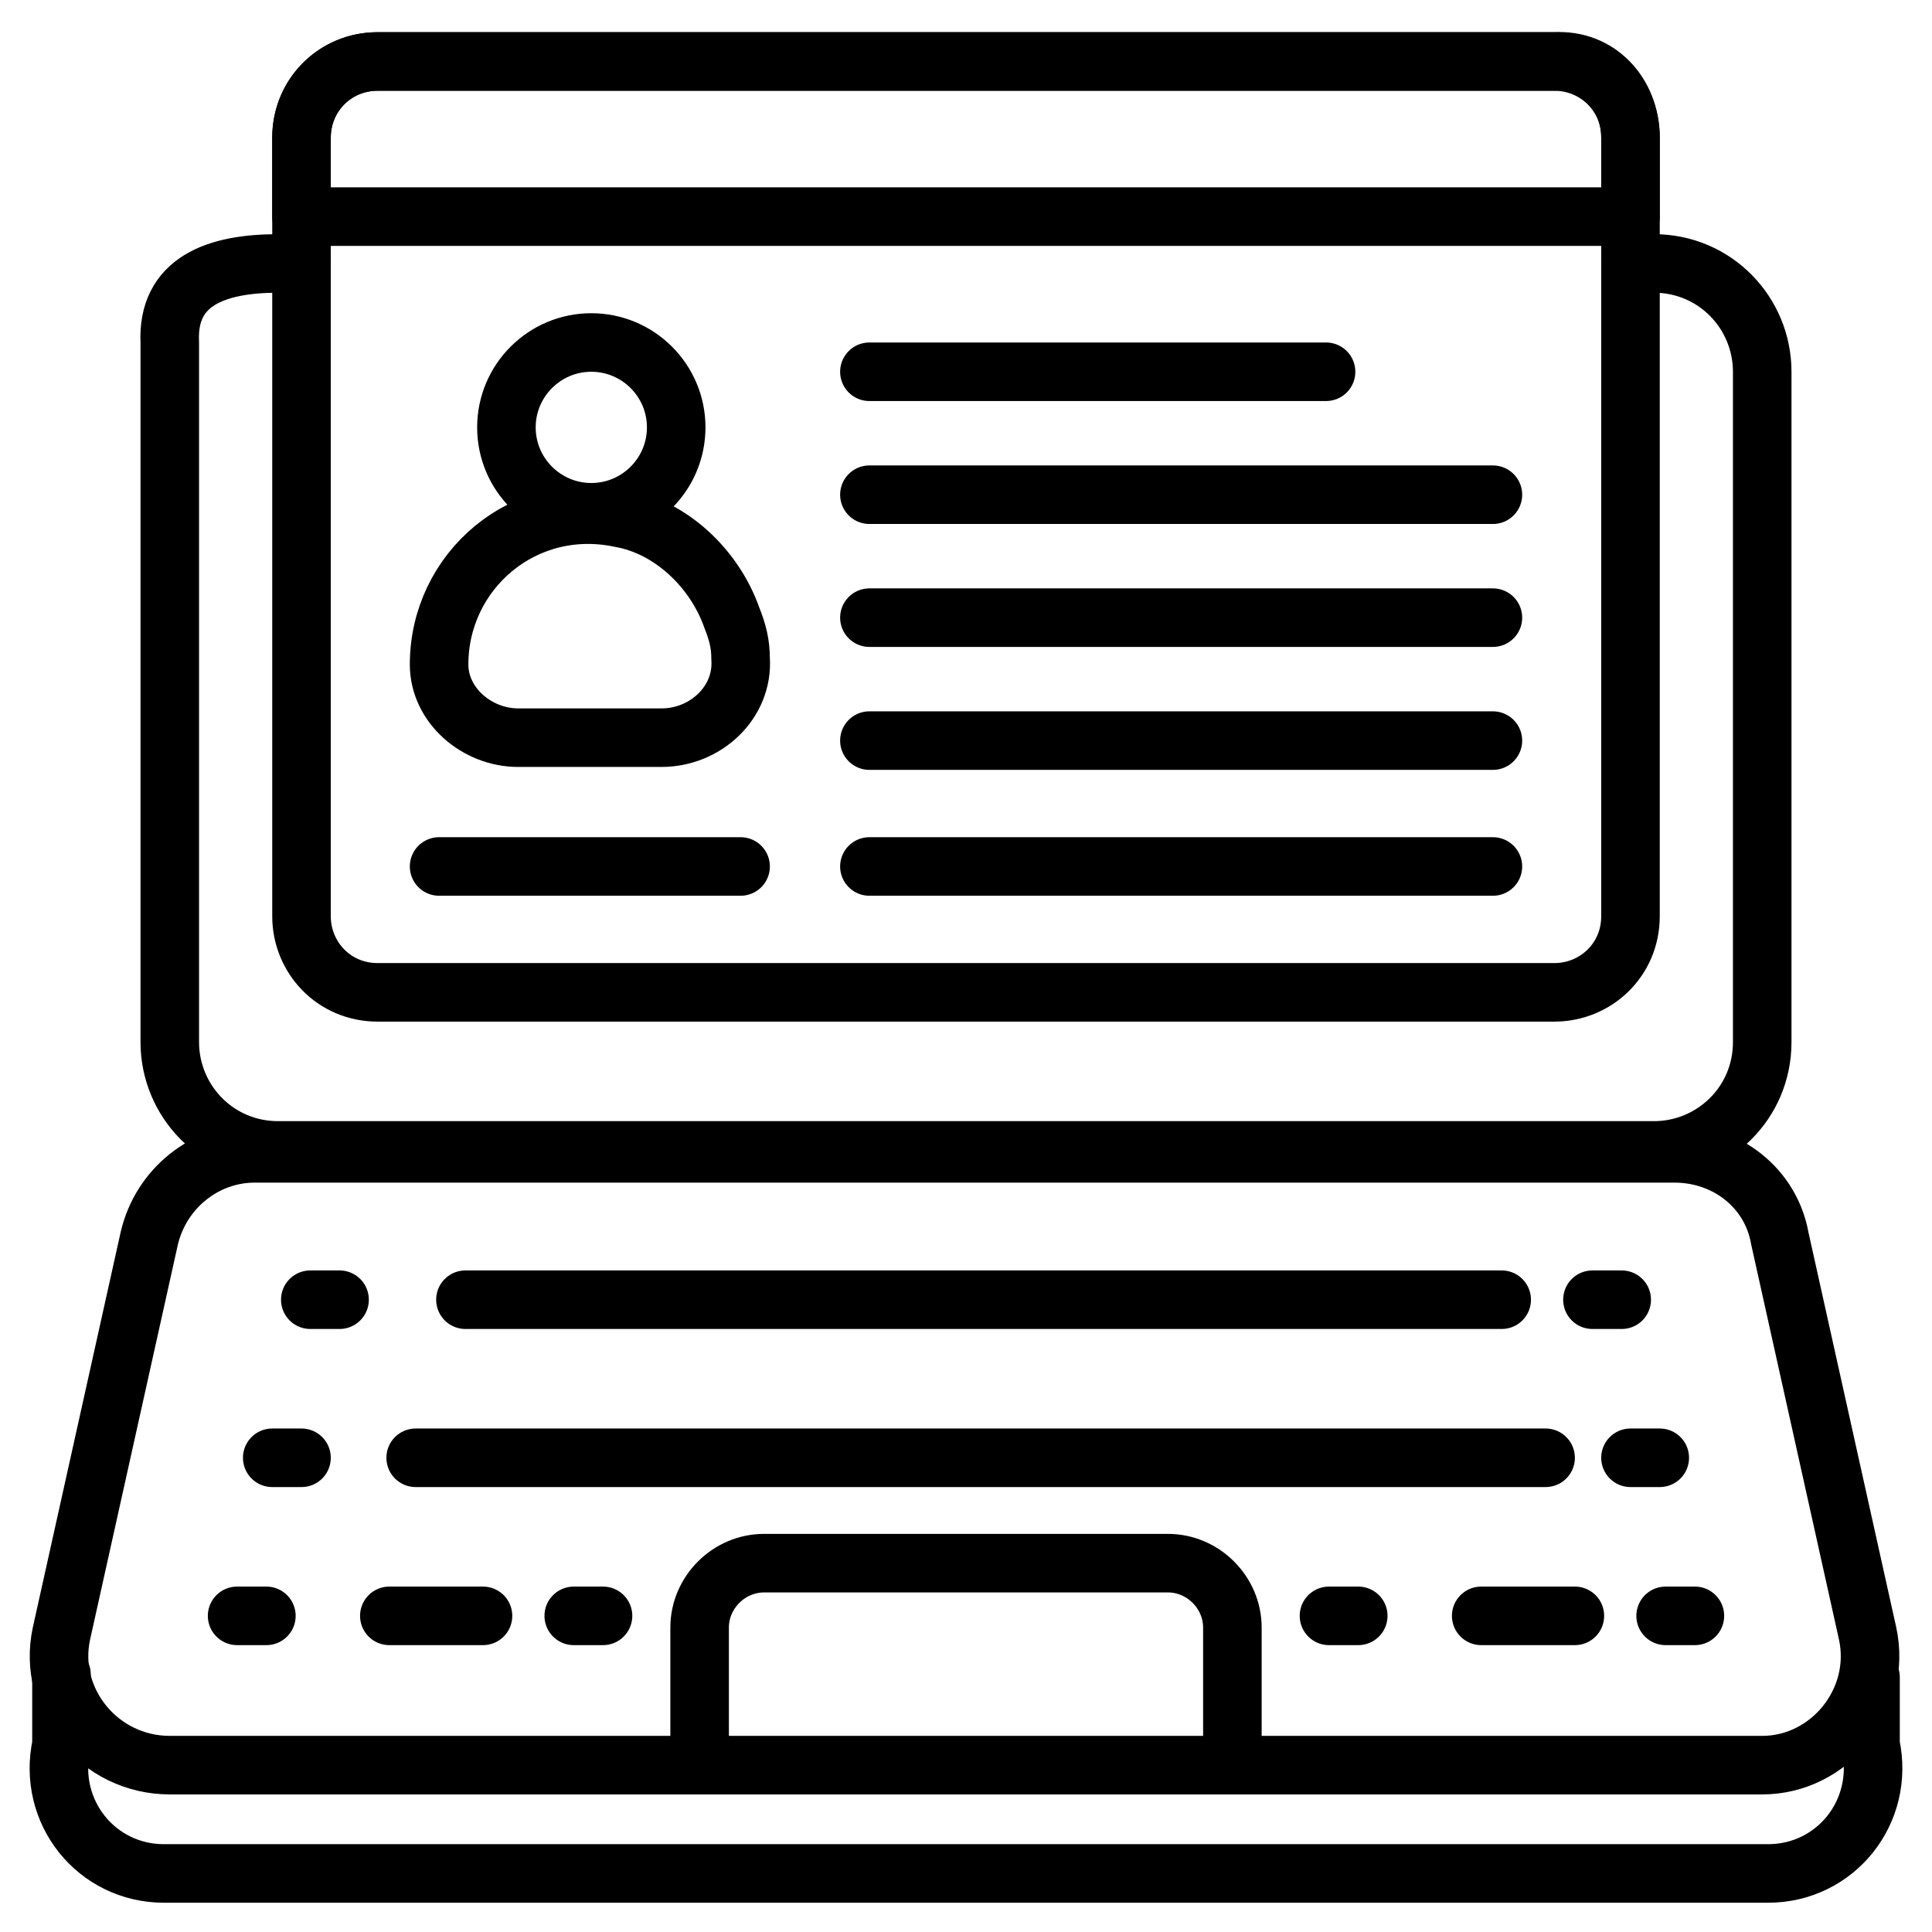 <svg xmlns="http://www.w3.org/2000/svg" xml:space="preserve" id="business-profile" x="0" y="0" enable-background="new 0 0 66 66" version="1.1" viewBox="0 0 66 66">
  <path fill="none" stroke="#000" stroke-linecap="round" stroke-linejoin="round" stroke-miterlimit="10" stroke-width="2" d="M2.1,55.8l3-13.5c0.4-1.7,1.9-2.9,3.6-2.9h48.5c1.8,0,3.3,1.2,3.6,2.9l3,13.5c0.5,2.3-1.3,4.5-3.6,4.5H5.8
		C3.4,60.3,1.6,58.1,2.1,55.8z"></path>
  <path fill="none" stroke="#000" stroke-linecap="round" stroke-linejoin="round" stroke-miterlimit="10" stroke-width="2" d="M63.9,57.3L63.9,57.3l0,2.3c0.5,2.3-1.2,4.4-3.5,4.4H5.6c-2.3,0-4-2.1-3.5-4.4v-2.4"></path>
  <line x1="10.6" x2="11.6" y1="44.4" y2="44.4" fill="none" stroke="#000" stroke-linecap="round" stroke-linejoin="round" stroke-miterlimit="10" stroke-width="2"></line>
  <line x1="15.9" x2="51.3" y1="44.4" y2="44.4" fill="none" stroke="#000" stroke-linecap="round" stroke-linejoin="round" stroke-miterlimit="10" stroke-width="2"></line>
  <line x1="54.4" x2="55.4" y1="44.4" y2="44.4" fill="none" stroke="#000" stroke-linecap="round" stroke-linejoin="round" stroke-miterlimit="10" stroke-width="2"></line>
  <line x1="9.3" x2="10.3" y1="49.8" y2="49.8" fill="none" stroke="#000" stroke-linecap="round" stroke-linejoin="round" stroke-miterlimit="10" stroke-width="2"></line>
  <line x1="14.2" x2="52.8" y1="49.8" y2="49.8" fill="none" stroke="#000" stroke-linecap="round" stroke-linejoin="round" stroke-miterlimit="10" stroke-width="2"></line>
  <line x1="55.7" x2="56.7" y1="49.8" y2="49.8" fill="none" stroke="#000" stroke-linecap="round" stroke-linejoin="round" stroke-miterlimit="10" stroke-width="2"></line>
  <line x1="45.4" x2="46.4" y1="55.2" y2="55.2" fill="none" stroke="#000" stroke-linecap="round" stroke-linejoin="round" stroke-miterlimit="10" stroke-width="2"></line>
  <line x1="50.6" x2="53.8" y1="55.2" y2="55.2" fill="none" stroke="#000" stroke-linecap="round" stroke-linejoin="round" stroke-miterlimit="10" stroke-width="2"></line>
  <line x1="56.9" x2="57.9" y1="55.2" y2="55.2" fill="none" stroke="#000" stroke-linecap="round" stroke-linejoin="round" stroke-miterlimit="10" stroke-width="2"></line>
  <g>
    <line x1="8.1" x2="9.1" y1="55.2" y2="55.2" fill="none" stroke="#000" stroke-linecap="round" stroke-linejoin="round" stroke-miterlimit="10" stroke-width="2"></line>
    <line x1="13.3" x2="16.5" y1="55.2" y2="55.2" fill="none" stroke="#000" stroke-linecap="round" stroke-linejoin="round" stroke-miterlimit="10" stroke-width="2"></line>
    <line x1="19.6" x2="20.6" y1="55.2" y2="55.2" fill="none" stroke="#000" stroke-linecap="round" stroke-linejoin="round" stroke-miterlimit="10" stroke-width="2"></line>
  </g>
  <path fill="none" stroke="#000" stroke-linecap="round" stroke-linejoin="round" stroke-miterlimit="10" stroke-width="2" d="M55.7,9h0.8c2.1,0,3.7,1.7,3.7,3.7v22.9c0,2.1-1.7,3.7-3.7,3.7H9.5c-2.1,0-3.7-1.7-3.7-3.7V11.7
		C5.7,9.6,7.4,9,9.5,9h0.8"></path>
  <path fill="none" stroke="#000" stroke-linecap="round" stroke-linejoin="round" stroke-miterlimit="10" stroke-width="2" d="M55.7,4.7v26.6c0,1.5-1.2,2.6-2.6,2.6H12.9c-1.5,0-2.6-1.2-2.6-2.6V4.7c0-1.5,1.2-2.6,2.6-2.6h40.2
		C54.6,2,55.7,3.2,55.7,4.7z"></path>
  <path fill="none" stroke="#000" stroke-linecap="round" stroke-linejoin="round" stroke-miterlimit="10" stroke-width="2" d="M55.7 7.4V4.7c0-1.5-1.2-2.6-2.6-2.6H12.9c-1.5 0-2.6 1.2-2.6 2.6v2.7H55.7zM23.9 60.3v-4.7c0-1.2 1-2.2 2.2-2.2h13.8c1.2 0 2.2 1 2.2 2.2v4.7"></path>
  <g>
    <path fill="none" stroke="#000" stroke-linecap="round" stroke-linejoin="round" stroke-miterlimit="10" stroke-width="2" d="M23.1,14.6c0,1.6-1.3,2.9-2.9,2.9c-1.6,0-2.9-1.3-2.9-2.9s1.3-2.9,2.9-2.9C21.8,11.7,23.1,13,23.1,14.6z"></path>
    <path fill="none" stroke="#000" stroke-linecap="round" stroke-linejoin="round" stroke-miterlimit="10" stroke-width="2" d="M25.3,22.5c0-0.5-0.1-0.9-0.3-1.4c-0.6-1.7-2.1-3.1-3.8-3.4C17.9,17,15,19.5,15,22.7c0,0,0,0,0,0
				c0,1.4,1.3,2.5,2.7,2.5h4.9C24.1,25.2,25.4,24,25.3,22.5z"></path>
    <line x1="29.7" x2="45.3" y1="12.7" y2="12.7" fill="none" stroke="#000" stroke-linecap="round" stroke-linejoin="round" stroke-miterlimit="10" stroke-width="2"></line>
    <line x1="29.7" x2="51" y1="16.9" y2="16.9" fill="none" stroke="#000" stroke-linecap="round" stroke-linejoin="round" stroke-miterlimit="10" stroke-width="2"></line>
    <line x1="29.7" x2="51" y1="21.1" y2="21.1" fill="none" stroke="#000" stroke-linecap="round" stroke-linejoin="round" stroke-miterlimit="10" stroke-width="2"></line>
    <g>
      <line x1="29.7" x2="51" y1="25.3" y2="25.3" fill="none" stroke="#000" stroke-linecap="round" stroke-linejoin="round" stroke-miterlimit="10" stroke-width="2"></line>
      <line x1="29.7" x2="51" y1="29.6" y2="29.6" fill="none" stroke="#000" stroke-linecap="round" stroke-linejoin="round" stroke-miterlimit="10" stroke-width="2"></line>
      <line x1="15" x2="25.3" y1="29.6" y2="29.6" fill="none" stroke="#000" stroke-linecap="round" stroke-linejoin="round" stroke-miterlimit="10" stroke-width="2"></line>
    </g>
  </g>
</svg>
